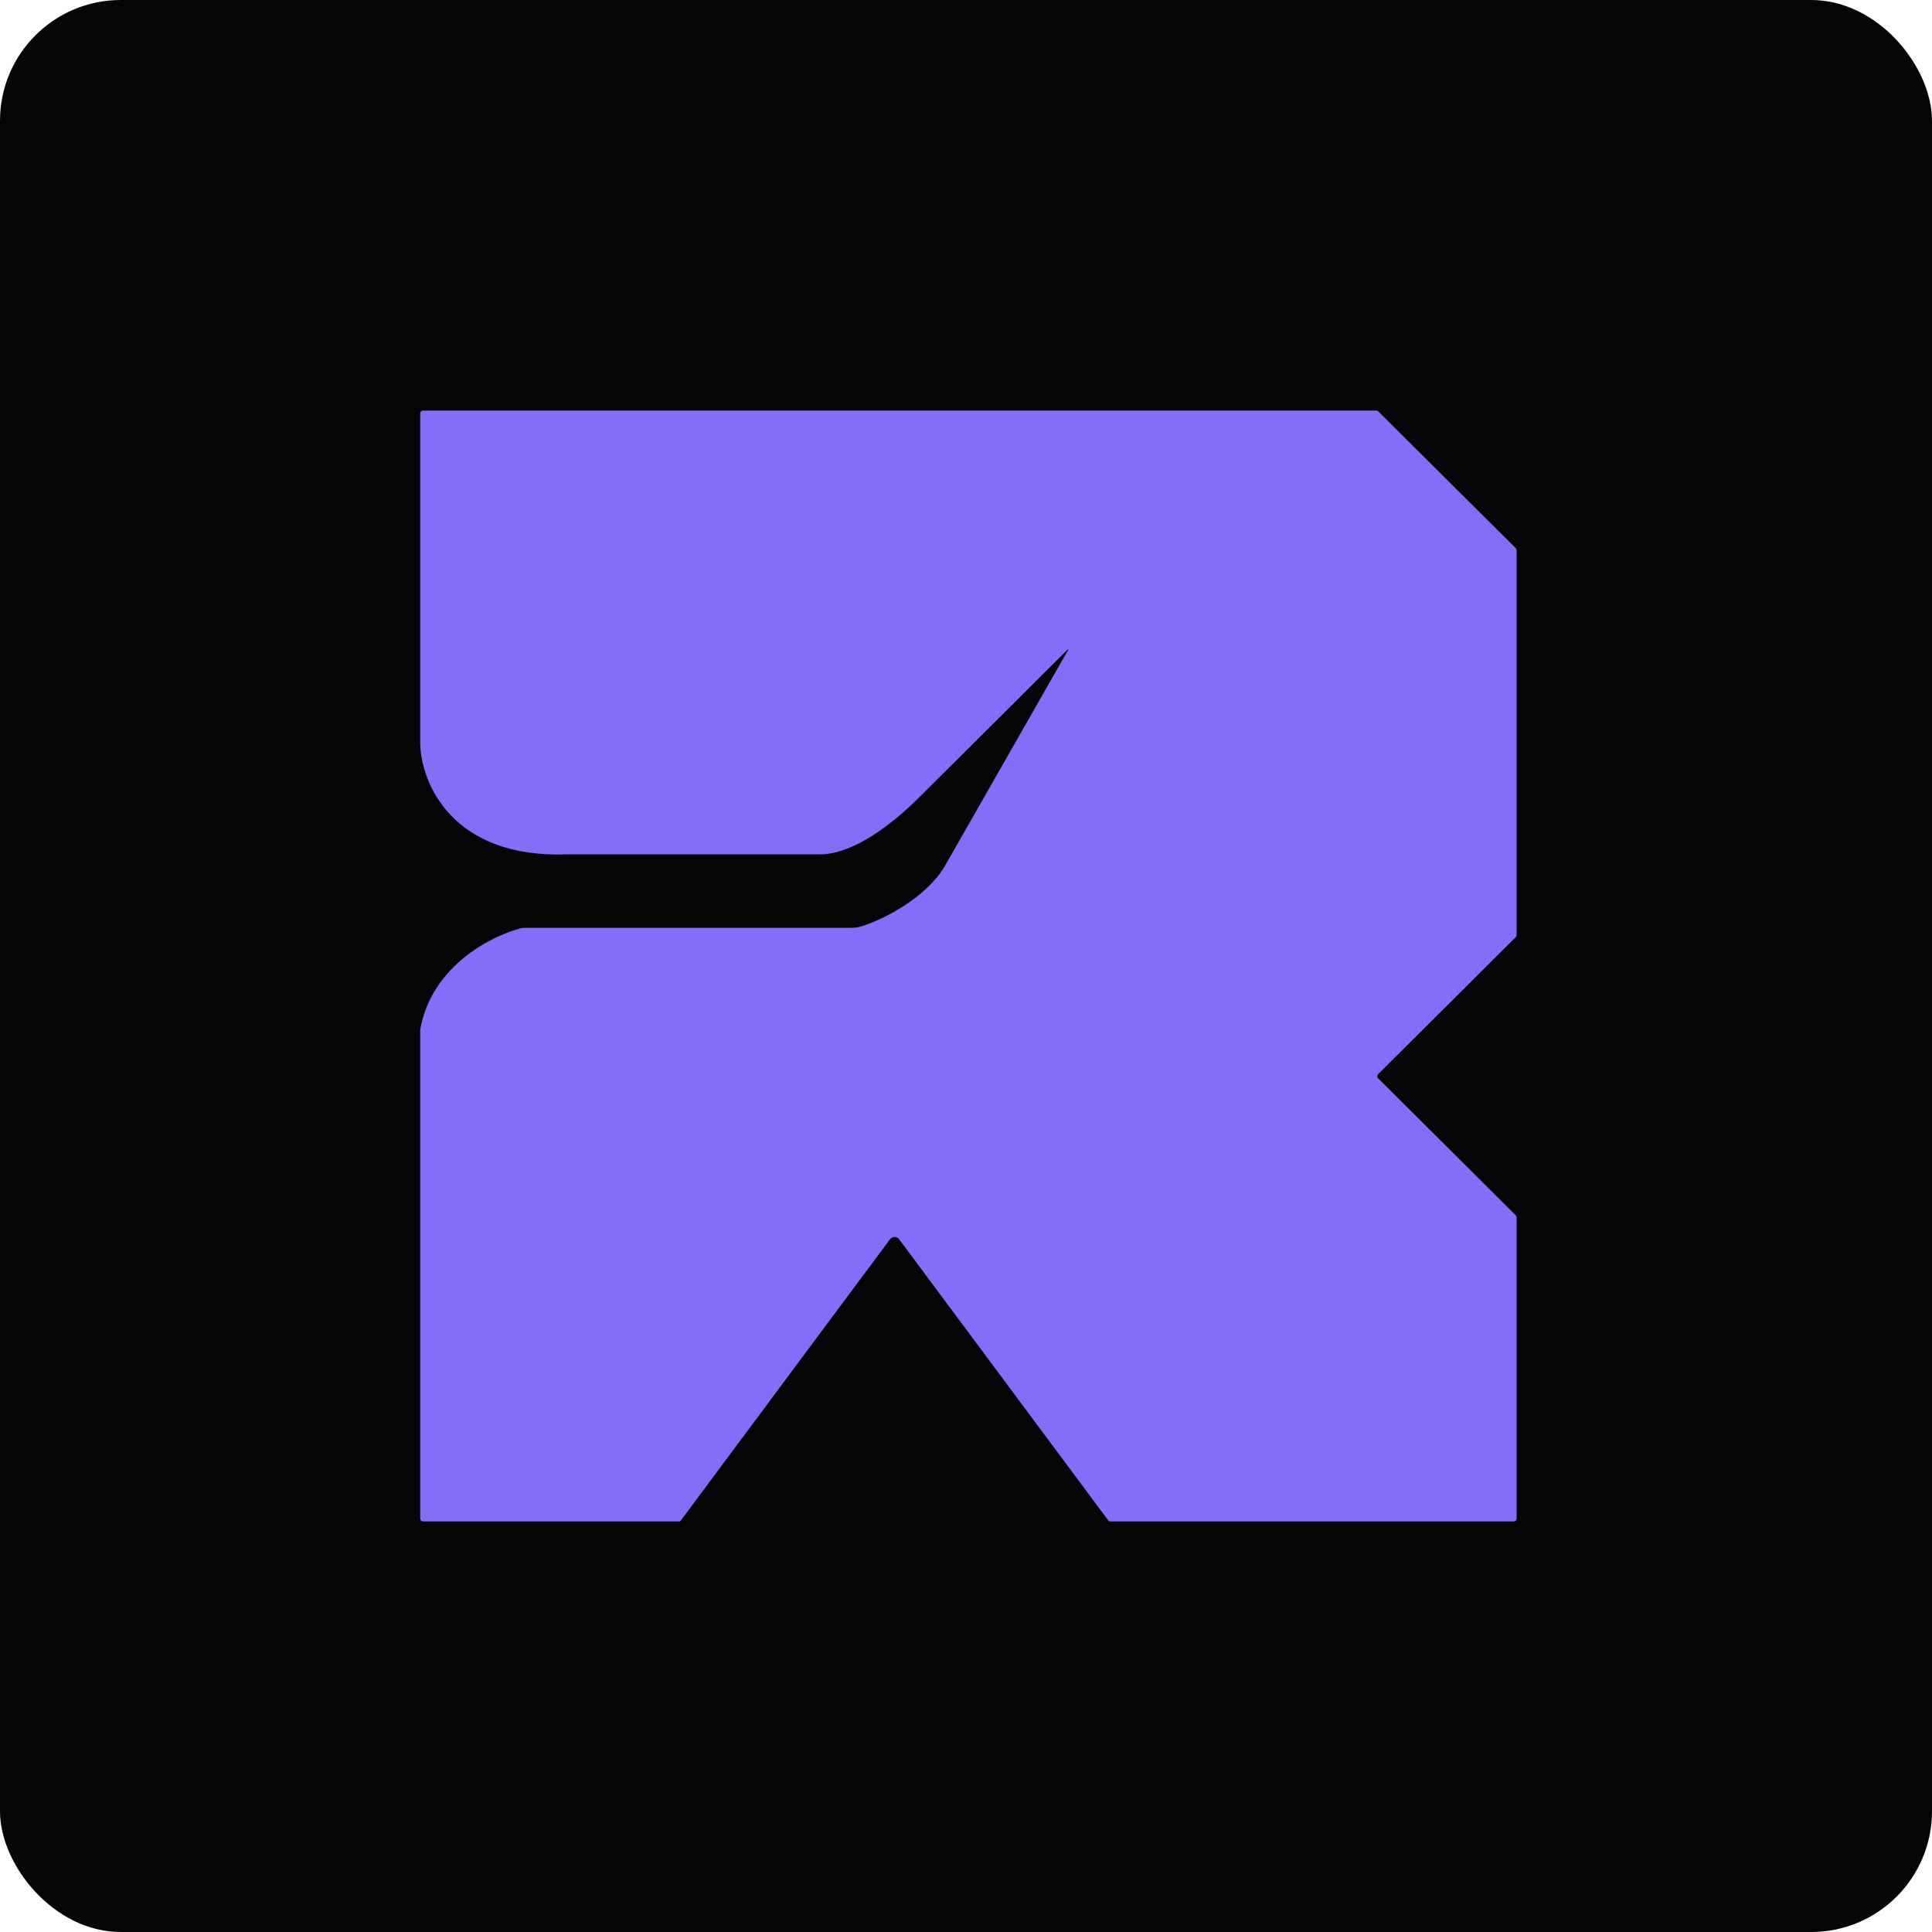 <svg width="256" height="256" viewBox="0 0 256 256" fill="none" xmlns="http://www.w3.org/2000/svg">
<rect width="256" height="256" rx="16" fill="#050505"/>
<path d="M55.68 98.597V54.775C55.68 54.568 55.849 54.4 56.056 54.4H182.362C182.462 54.4 182.557 54.439 182.628 54.51L200.849 72.643C200.92 72.713 200.96 72.809 200.96 72.909V123.911C200.96 124.011 200.92 124.107 200.849 124.177L182.597 142.342C182.449 142.488 182.449 142.727 182.597 142.873L200.849 161.038C200.92 161.108 200.96 161.204 200.96 161.304V201.224C200.96 201.432 200.791 201.6 200.584 201.6H147.14C147.021 201.6 146.909 201.544 146.838 201.448L119.139 164.208C118.838 163.803 118.231 163.803 117.93 164.208L90.118 201.6H56.056C55.849 201.6 55.68 201.432 55.68 201.224V136.46C55.68 136.438 55.682 136.416 55.686 136.395C57.173 128.061 64.997 124.053 68.972 123.008C69.144 122.963 69.32 122.943 69.498 122.943H112.714C113.205 122.943 113.694 122.89 114.163 122.742C117.33 121.747 122.68 118.882 125.121 114.89L141.544 86.103C141.565 86.066 141.516 86.027 141.484 86.058L122.298 105.152C115.072 112.493 110.442 113.205 108.749 113.205H75.251C59.895 113.804 55.806 103.716 55.68 98.597Z" fill="#836EF9"/>
</svg>
